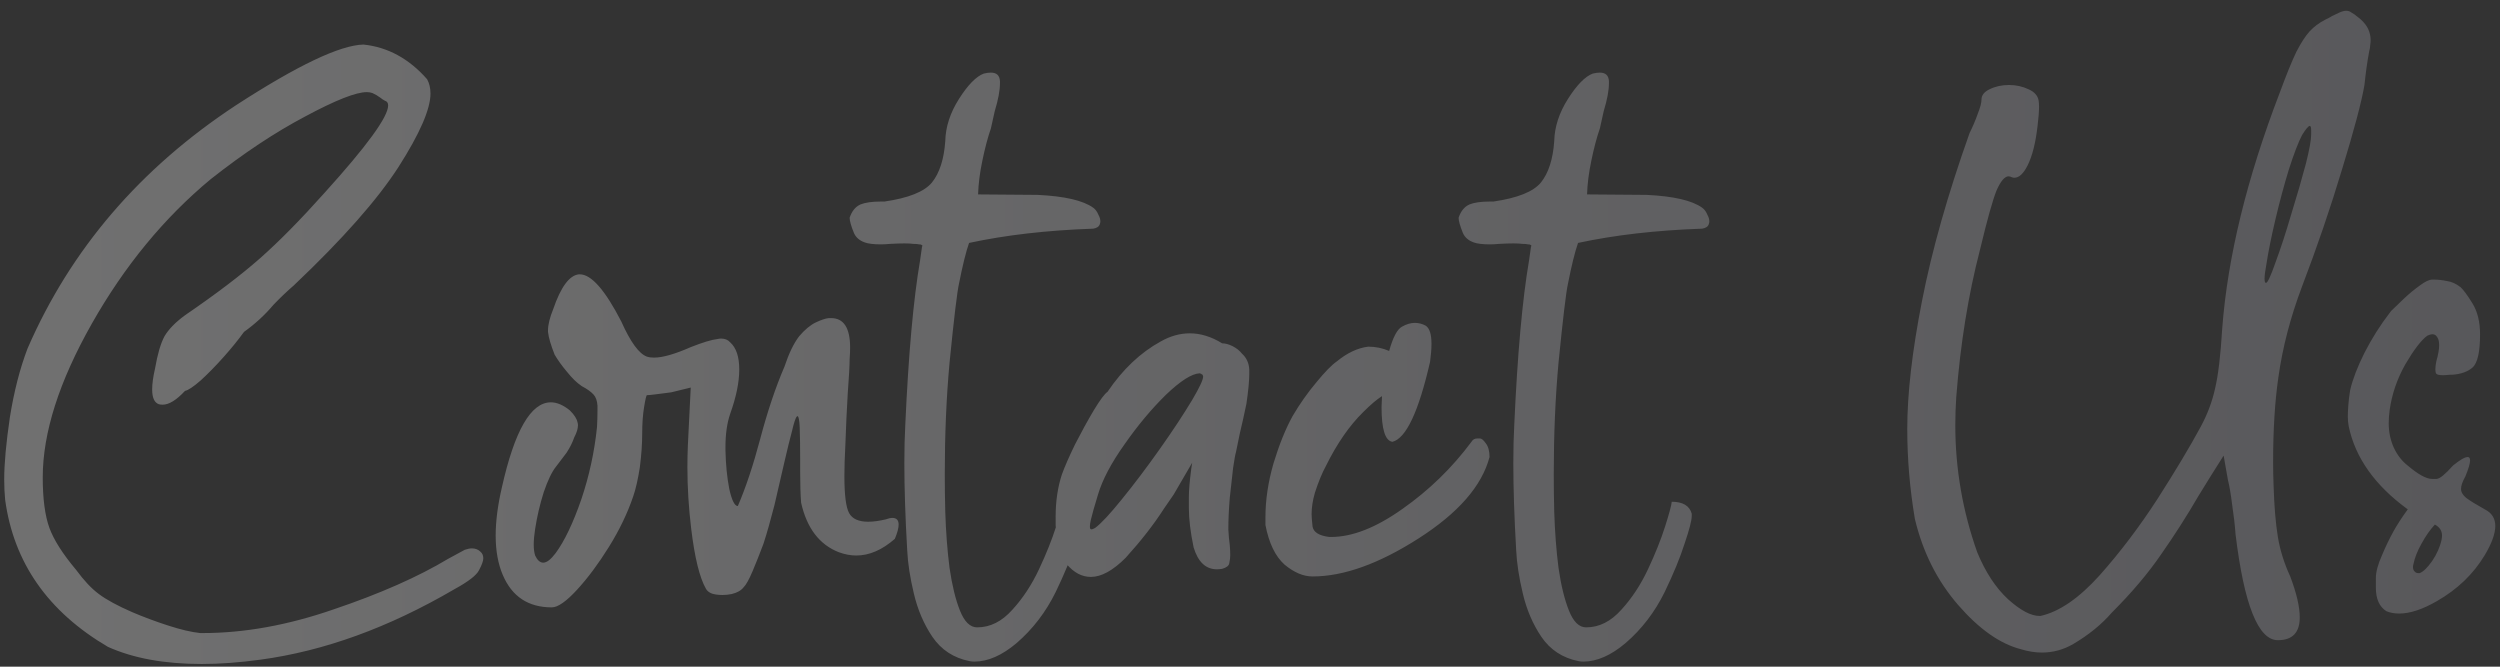 <svg width="195" height="52" viewBox="0 0 195 52" fill="none" xmlns="http://www.w3.org/2000/svg">
<rect x="0" y="0" width="195" height="52" fill="#333333" stroke="none"/>
<path opacity="0.3" d="M28.346 3.475C30.251 3.673 31.908 4.576 33.318 6.184C33.492 6.505 33.578 6.876 33.578 7.297C33.578 8.509 32.749 10.414 31.092 13.012C29.434 15.585 26.713 18.665 22.928 22.252C22.384 22.722 21.852 23.229 21.332 23.773C20.664 24.565 19.897 25.27 19.031 25.889C18.586 26.507 18.054 27.163 17.436 27.855C16.817 28.548 16.223 29.154 15.654 29.674C15.085 30.169 14.677 30.441 14.43 30.49C13.762 31.208 13.18 31.566 12.685 31.566C12.587 31.566 12.488 31.554 12.389 31.529C12.042 31.406 11.869 31.022 11.869 30.379C11.869 29.934 11.943 29.389 12.092 28.746C12.29 27.608 12.537 26.767 12.834 26.223C13.156 25.678 13.688 25.134 14.43 24.59C16.854 22.932 18.809 21.448 20.293 20.137C21.777 18.826 23.447 17.131 25.303 15.053C28.618 11.391 30.275 9.115 30.275 8.225C30.275 8.027 30.189 7.903 30.016 7.854C29.917 7.804 29.805 7.73 29.682 7.631C29.484 7.482 29.273 7.359 29.051 7.26C28.927 7.21 28.779 7.186 28.605 7.186C27.764 7.186 26.169 7.816 23.818 9.078C21.468 10.315 19.006 11.948 16.434 13.977C12.797 16.995 9.704 20.755 7.156 25.258C4.608 29.76 3.334 33.756 3.334 37.244C3.334 38.902 3.507 40.213 3.854 41.178C4.2 42.118 4.893 43.206 5.932 44.443C6.55 45.285 7.144 45.915 7.713 46.336C8.307 46.781 9.173 47.251 10.31 47.746C11.176 48.117 12.104 48.464 13.094 48.785C14.083 49.107 14.925 49.305 15.617 49.379H15.803C19.068 49.379 22.482 48.76 26.045 47.523C29.632 46.311 32.601 45 34.951 43.59L36.25 42.885C36.473 42.81 36.658 42.773 36.807 42.773C37.079 42.773 37.301 42.86 37.475 43.033C37.623 43.157 37.697 43.33 37.697 43.553C37.697 43.751 37.586 44.06 37.363 44.48C37.165 44.876 36.522 45.371 35.434 45.965C30.312 48.958 25.266 50.789 20.293 51.457C18.66 51.68 17.139 51.791 15.729 51.791C12.834 51.791 10.397 51.346 8.418 50.455C3.742 47.709 1.07 43.887 0.402 38.988C0.353 38.493 0.328 37.962 0.328 37.393C0.328 36.156 0.477 34.535 0.773 32.531C1.095 30.527 1.553 28.746 2.146 27.188C5.511 19.444 10.941 13.111 18.438 8.188C23.212 5.095 26.515 3.524 28.346 3.475ZM45.156 21.398H45.23C46.121 21.398 47.197 22.623 48.459 25.072C49.176 26.68 49.844 27.596 50.463 27.818C50.611 27.868 50.797 27.893 51.02 27.893C51.688 27.893 52.64 27.62 53.877 27.076C54.817 26.705 55.51 26.495 55.955 26.445C56.054 26.421 56.153 26.408 56.252 26.408C56.549 26.408 56.784 26.507 56.957 26.705C57.427 27.126 57.662 27.831 57.662 28.82C57.662 29.81 57.427 30.96 56.957 32.272C56.71 32.989 56.586 33.855 56.586 34.869V35.129C56.611 36.242 56.71 37.244 56.883 38.135C57.081 39.025 57.303 39.471 57.551 39.471C58.169 38.036 58.751 36.292 59.295 34.238C59.864 32.086 60.495 30.206 61.188 28.598C61.534 27.559 61.917 26.767 62.338 26.223C62.783 25.703 63.216 25.344 63.637 25.146C64.057 24.949 64.391 24.837 64.639 24.812H64.824C65.814 24.812 66.309 25.579 66.309 27.113C66.309 27.385 66.296 27.682 66.272 28.004C66.272 28.474 66.222 29.377 66.123 30.713C66.049 31.95 65.987 33.286 65.938 34.721C65.888 35.636 65.863 36.44 65.863 37.133C65.863 38.617 65.987 39.582 66.234 40.027C66.482 40.473 66.977 40.695 67.719 40.695C68.115 40.695 68.572 40.633 69.092 40.51C69.29 40.435 69.463 40.398 69.611 40.398C69.933 40.398 70.094 40.572 70.094 40.918C70.094 41.19 69.995 41.561 69.797 42.031C68.807 42.897 67.805 43.33 66.791 43.33C66.346 43.33 65.888 43.243 65.418 43.07C63.909 42.477 62.932 41.19 62.486 39.211C62.437 38.543 62.412 37.727 62.412 36.762V35.723C62.412 34.783 62.4 33.978 62.375 33.31C62.35 32.742 62.288 32.457 62.19 32.457L62.152 32.494C62.053 32.593 61.93 32.964 61.781 33.607C61.608 34.251 61.41 35.055 61.188 36.02C60.94 37.108 60.68 38.234 60.408 39.397C60.111 40.559 59.827 41.561 59.555 42.402C59.258 43.194 58.973 43.911 58.701 44.555C58.429 45.198 58.194 45.618 57.996 45.816C57.798 46.064 57.489 46.237 57.068 46.336C56.821 46.385 56.586 46.41 56.363 46.41C56.19 46.41 56.017 46.398 55.844 46.373C55.473 46.324 55.213 46.175 55.065 45.928C54.57 45.062 54.186 43.503 53.914 41.252C53.716 39.619 53.617 38.011 53.617 36.428C53.617 35.859 53.63 35.29 53.654 34.721L53.877 30.23L52.355 30.602C51.984 30.651 51.601 30.701 51.205 30.75C50.834 30.799 50.587 30.824 50.463 30.824C50.413 30.824 50.339 31.134 50.24 31.752C50.141 32.346 50.092 33.026 50.092 33.793C50.092 34.609 50.03 35.5 49.906 36.465C49.758 37.405 49.585 38.16 49.387 38.728C48.941 40.04 48.31 41.351 47.494 42.662C46.678 43.973 45.849 45.087 45.008 46.002C44.167 46.917 43.511 47.375 43.041 47.375C41.21 47.375 39.936 46.534 39.219 44.852C38.848 43.986 38.662 42.959 38.662 41.772C38.662 40.658 38.823 39.409 39.145 38.023C40.134 33.595 41.408 31.381 42.967 31.381C43.437 31.381 43.932 31.591 44.451 32.012C44.797 32.358 44.995 32.667 45.045 32.94C45.07 33.014 45.082 33.088 45.082 33.162C45.082 33.434 44.983 33.756 44.785 34.127C44.661 34.498 44.464 34.894 44.191 35.315C43.895 35.71 43.622 36.069 43.375 36.391C43.053 36.786 42.732 37.454 42.41 38.395C42.113 39.335 41.891 40.287 41.742 41.252C41.668 41.722 41.631 42.13 41.631 42.477C41.631 42.823 41.668 43.107 41.742 43.33C41.915 43.701 42.126 43.887 42.373 43.887C42.645 43.887 42.967 43.639 43.338 43.145C44.031 42.204 44.699 40.807 45.342 38.951C45.96 37.12 46.368 35.24 46.566 33.31C46.591 32.84 46.603 32.432 46.603 32.086V31.641C46.579 31.27 46.48 30.985 46.307 30.787C46.109 30.564 45.8 30.342 45.379 30.119C45.008 29.872 44.624 29.501 44.228 29.006C43.833 28.536 43.511 28.09 43.264 27.67C42.967 26.928 42.794 26.334 42.744 25.889V25.777C42.744 25.332 42.88 24.775 43.152 24.107C43.746 22.376 44.414 21.473 45.156 21.398ZM85.68 16.76C85.779 16.933 85.828 17.106 85.828 17.279C85.828 17.329 85.816 17.391 85.791 17.465C85.742 17.663 85.568 17.787 85.272 17.836C81.684 17.96 78.456 18.331 75.586 18.949C75.338 19.667 75.079 20.718 74.807 22.104C74.658 22.747 74.411 24.812 74.064 28.301C73.817 30.997 73.693 33.892 73.693 36.984C73.693 37.949 73.706 38.926 73.731 39.916C73.78 41.475 73.891 42.934 74.064 44.295C74.262 45.656 74.534 46.769 74.881 47.635C75.227 48.501 75.672 48.934 76.217 48.934C77.231 48.934 78.147 48.476 78.963 47.56C79.779 46.67 80.472 45.618 81.041 44.406C81.61 43.194 82.055 42.081 82.377 41.066C82.699 40.052 82.872 39.409 82.897 39.137C83.762 39.137 84.282 39.446 84.455 40.065V40.25C84.455 40.596 84.269 41.314 83.898 42.402C83.552 43.491 83.033 44.753 82.34 46.188C81.573 47.746 80.559 49.07 79.297 50.158C78.159 51.123 77.058 51.605 75.994 51.605C75.87 51.605 75.747 51.593 75.623 51.568C74.386 51.321 73.421 50.69 72.728 49.676C72.061 48.686 71.578 47.56 71.281 46.299C70.984 45.062 70.811 43.936 70.762 42.922C70.613 40.349 70.539 38.085 70.539 36.131C70.539 35.018 70.564 34.016 70.613 33.125C70.861 27.633 71.244 23.365 71.764 20.322C71.813 19.951 71.863 19.605 71.912 19.283V19.246C71.937 19.221 71.949 19.197 71.949 19.172C71.949 19.147 71.924 19.122 71.875 19.098C71.85 19.073 71.788 19.061 71.689 19.061C71.591 19.036 71.442 19.023 71.244 19.023C71.071 18.999 70.836 18.986 70.539 18.986C70.242 18.986 69.871 18.999 69.426 19.023C69.154 19.048 68.919 19.061 68.721 19.061C68.152 19.061 67.731 19.011 67.459 18.912C67.038 18.764 66.754 18.516 66.606 18.17C66.383 17.626 66.272 17.23 66.272 16.982C66.445 16.463 66.729 16.116 67.125 15.943C67.496 15.795 68.016 15.721 68.684 15.721H68.981C70.861 15.449 72.098 14.954 72.691 14.236C73.285 13.494 73.632 12.418 73.731 11.008C73.755 9.895 74.114 8.794 74.807 7.705C75.499 6.617 76.143 5.961 76.736 5.738C76.934 5.689 77.12 5.664 77.293 5.664C77.738 5.664 77.973 5.887 77.998 6.332V6.48C77.998 7.049 77.862 7.779 77.59 8.67L77.293 10.006C77.046 10.723 76.823 11.565 76.625 12.529C76.427 13.469 76.316 14.348 76.291 15.164L80.93 15.201C83.033 15.3 84.48 15.634 85.272 16.203C85.445 16.327 85.581 16.512 85.68 16.76ZM86.385 30.564C87.572 28.808 88.958 27.497 90.541 26.631C91.283 26.21 92.038 26 92.805 26C93.646 26 94.487 26.26 95.328 26.779C95.576 26.779 95.848 26.854 96.144 27.002C96.441 27.15 96.689 27.348 96.887 27.596C97.233 27.917 97.419 28.326 97.443 28.82V29.191C97.443 29.711 97.369 30.478 97.221 31.492C97.047 32.333 96.874 33.113 96.701 33.83C96.553 34.523 96.454 35.005 96.404 35.277C96.355 35.426 96.281 35.834 96.182 36.502C96.107 37.17 96.021 37.949 95.922 38.84C95.848 39.73 95.811 40.547 95.811 41.289C95.835 41.759 95.872 42.167 95.922 42.514C95.947 42.81 95.959 43.07 95.959 43.293C95.959 43.491 95.934 43.701 95.885 43.924C95.86 44.122 95.674 44.27 95.328 44.369C95.18 44.394 95.044 44.406 94.92 44.406C94.054 44.406 93.448 43.837 93.102 42.699C92.854 41.512 92.731 40.485 92.731 39.619C92.731 39.545 92.731 39.26 92.731 38.766C92.731 38.271 92.792 37.541 92.916 36.576C92.941 36.428 92.966 36.267 92.99 36.094L91.543 38.58C91.296 38.951 91.048 39.31 90.801 39.656C90.009 40.893 89.007 42.18 87.795 43.516C86.805 44.505 85.902 45 85.086 45C84.393 45 83.762 44.666 83.193 43.998C82.699 43.429 82.414 42.415 82.34 40.955V40.287C82.34 39.1 82.501 38.011 82.822 37.022C83.045 36.403 83.391 35.611 83.861 34.647C84.356 33.682 84.838 32.803 85.309 32.012C85.803 31.195 86.162 30.713 86.385 30.564ZM93.584 29.117C92.966 29.142 92.087 29.699 90.949 30.787C89.836 31.876 88.76 33.162 87.721 34.647C86.682 36.106 85.989 37.417 85.643 38.58C85.37 39.471 85.185 40.126 85.086 40.547C85.037 40.77 85.012 40.943 85.012 41.066C85.012 41.165 85.024 41.227 85.049 41.252C85.074 41.277 85.098 41.289 85.123 41.289C85.197 41.289 85.296 41.252 85.42 41.178C85.865 40.856 86.558 40.114 87.498 38.951C88.463 37.764 89.453 36.453 90.467 35.018C91.481 33.583 92.322 32.309 92.99 31.195C93.559 30.23 93.844 29.624 93.844 29.377C93.844 29.328 93.831 29.29 93.807 29.266V29.229C93.782 29.229 93.757 29.216 93.732 29.191C93.708 29.167 93.683 29.154 93.658 29.154C93.633 29.13 93.609 29.117 93.584 29.117ZM107.797 30.898C107.401 31.146 106.919 31.554 106.35 32.123C105.261 33.187 104.284 34.597 103.418 36.353C103.121 36.898 102.837 37.59 102.564 38.432C102.391 39.025 102.305 39.582 102.305 40.102C102.305 40.3 102.329 40.621 102.379 41.066C102.453 41.512 102.886 41.784 103.678 41.883H103.826C105.484 41.883 107.339 41.153 109.393 39.693C111.471 38.234 113.264 36.49 114.773 34.461C114.872 34.288 115.021 34.201 115.219 34.201C115.243 34.201 115.318 34.201 115.441 34.201C115.565 34.201 115.714 34.325 115.887 34.572C116.085 34.82 116.184 35.178 116.184 35.648C115.59 37.9 113.747 40.015 110.654 41.994C107.562 43.973 104.803 44.963 102.379 44.963C101.661 44.963 100.932 44.654 100.189 44.035C99.472 43.392 98.977 42.365 98.705 40.955V40.324C98.705 38.988 98.915 37.59 99.336 36.131C99.781 34.671 100.276 33.447 100.82 32.457C101.389 31.492 102.008 30.614 102.676 29.822C103.344 29.006 103.876 28.462 104.271 28.189C105.088 27.521 105.904 27.138 106.721 27.039C107.29 27.039 107.834 27.15 108.354 27.373C108.65 26.309 108.984 25.678 109.355 25.48C109.702 25.283 110.036 25.184 110.357 25.184C110.654 25.184 110.939 25.258 111.211 25.406C111.508 25.604 111.656 26.074 111.656 26.816C111.656 27.212 111.619 27.682 111.545 28.227C110.654 32.111 109.677 34.189 108.613 34.461C108.044 34.387 107.76 33.484 107.76 31.752L107.797 30.898ZM133.18 16.76C133.279 16.933 133.328 17.106 133.328 17.279C133.328 17.329 133.316 17.391 133.291 17.465C133.242 17.663 133.068 17.787 132.771 17.836C129.184 17.96 125.956 18.331 123.086 18.949C122.839 19.667 122.579 20.718 122.307 22.104C122.158 22.747 121.911 24.812 121.564 28.301C121.317 30.997 121.193 33.892 121.193 36.984C121.193 37.949 121.206 38.926 121.23 39.916C121.28 41.475 121.391 42.934 121.564 44.295C121.762 45.656 122.035 46.769 122.381 47.635C122.727 48.501 123.173 48.934 123.717 48.934C124.731 48.934 125.646 48.476 126.463 47.56C127.279 46.67 127.972 45.618 128.541 44.406C129.11 43.194 129.555 42.081 129.877 41.066C130.199 40.052 130.372 39.409 130.396 39.137C131.262 39.137 131.782 39.446 131.955 40.065V40.25C131.955 40.596 131.77 41.314 131.398 42.402C131.052 43.491 130.533 44.753 129.84 46.188C129.073 47.746 128.059 49.07 126.797 50.158C125.659 51.123 124.558 51.605 123.494 51.605C123.37 51.605 123.247 51.593 123.123 51.568C121.886 51.321 120.921 50.69 120.229 49.676C119.561 48.686 119.078 47.56 118.781 46.299C118.484 45.062 118.311 43.936 118.262 42.922C118.113 40.349 118.039 38.085 118.039 36.131C118.039 35.018 118.064 34.016 118.113 33.125C118.361 27.633 118.744 23.365 119.264 20.322C119.313 19.951 119.363 19.605 119.412 19.283V19.246C119.437 19.221 119.449 19.197 119.449 19.172C119.449 19.147 119.424 19.122 119.375 19.098C119.35 19.073 119.288 19.061 119.189 19.061C119.09 19.036 118.942 19.023 118.744 19.023C118.571 18.999 118.336 18.986 118.039 18.986C117.742 18.986 117.371 18.999 116.926 19.023C116.654 19.048 116.419 19.061 116.221 19.061C115.652 19.061 115.231 19.011 114.959 18.912C114.538 18.764 114.254 18.516 114.105 18.17C113.883 17.626 113.771 17.23 113.771 16.982C113.945 16.463 114.229 16.116 114.625 15.943C114.996 15.795 115.516 15.721 116.184 15.721H116.48C118.361 15.449 119.598 14.954 120.191 14.236C120.785 13.494 121.132 12.418 121.23 11.008C121.255 9.895 121.614 8.794 122.307 7.705C122.999 6.617 123.643 5.961 124.236 5.738C124.434 5.689 124.62 5.664 124.793 5.664C125.238 5.664 125.473 5.887 125.498 6.332V6.48C125.498 7.049 125.362 7.779 125.09 8.67L124.793 10.006C124.546 10.723 124.323 11.565 124.125 12.529C123.927 13.469 123.816 14.348 123.791 15.164L128.43 15.201C130.533 15.3 131.98 15.634 132.771 16.203C132.945 16.327 133.081 16.512 133.18 16.76ZM183.018 0.84C183.166 0.84 183.302 0.889 183.426 0.988C183.574 1.062 183.747 1.186 183.945 1.359C184.02 1.409 184.094 1.471 184.168 1.545C184.663 1.99 184.91 2.522 184.91 3.141C184.91 3.264 184.898 3.4 184.873 3.549C184.873 3.673 184.848 3.821 184.799 3.994C184.65 4.786 184.527 5.664 184.428 6.629C184.205 7.94 183.624 10.13 182.684 13.197C181.768 16.24 180.729 19.283 179.566 22.326C178.651 24.751 178.033 27.126 177.711 29.451C177.439 31.331 177.303 33.533 177.303 36.057C177.303 36.65 177.315 37.257 177.34 37.875C177.389 39.483 177.501 40.819 177.674 41.883C177.847 42.922 178.169 43.949 178.639 44.963C179.133 46.274 179.381 47.338 179.381 48.154C179.381 49.342 178.812 49.935 177.674 49.935C176.14 49.935 175.039 47.177 174.371 41.66C174.322 40.967 174.235 40.213 174.111 39.397C174.012 38.58 173.901 37.925 173.777 37.43L173.443 35.537C172.751 36.626 172.095 37.677 171.477 38.691C170.586 40.225 169.621 41.734 168.582 43.219C167.568 44.703 166.281 46.225 164.723 47.783C163.931 48.699 162.929 49.515 161.717 50.232C160.95 50.678 160.133 50.9 159.268 50.9C158.748 50.9 158.204 50.814 157.635 50.641C156.002 50.22 154.369 49.07 152.736 47.19C151.104 45.309 149.978 43.07 149.359 40.473C148.964 38.122 148.766 35.785 148.766 33.459C148.766 30.713 149.149 27.385 149.916 23.477C150.683 19.543 151.92 15.176 153.627 10.377C153.874 9.882 154.085 9.387 154.258 8.893C154.456 8.398 154.555 8.027 154.555 7.779C154.555 7.433 154.765 7.161 155.186 6.963C155.631 6.74 156.138 6.629 156.707 6.629C157.251 6.629 157.758 6.74 158.229 6.963C158.674 7.161 158.934 7.445 159.008 7.816C159.033 7.94 159.045 8.113 159.045 8.336C159.045 8.707 159.008 9.189 158.934 9.783C158.785 11.119 158.525 12.158 158.154 12.9C157.833 13.544 157.486 13.865 157.115 13.865C157.066 13.865 157.004 13.853 156.93 13.828C156.831 13.779 156.744 13.754 156.67 13.754C156.373 13.754 156.064 14.113 155.742 14.83C155.445 15.547 155.012 17.094 154.443 19.469C153.528 22.982 152.91 26.816 152.588 30.973C152.538 31.715 152.514 32.445 152.514 33.162C152.514 36.551 153.083 39.854 154.221 43.07C154.864 44.629 155.668 45.853 156.633 46.744C157.598 47.61 158.414 48.043 159.082 48.043H159.156C160.616 47.721 162.15 46.67 163.758 44.889C165.366 43.083 166.875 41.091 168.285 38.914C169.695 36.712 170.821 34.832 171.662 33.273C172.182 32.309 172.553 31.319 172.775 30.305C173.023 29.266 173.208 27.707 173.332 25.629C173.753 20.062 175.249 13.927 177.822 7.223C178.342 5.812 178.775 4.749 179.121 4.031C179.492 3.314 179.839 2.782 180.16 2.436C180.482 2.089 180.878 1.792 181.348 1.545C181.57 1.446 181.756 1.347 181.904 1.248C182.176 1.124 182.387 1.025 182.535 0.951C182.708 0.877 182.869 0.84 183.018 0.84ZM180.271 10.154C180.271 9.932 180.234 9.82 180.16 9.82C180.061 9.82 179.863 10.055 179.566 10.525C179.27 11.094 178.923 11.997 178.527 13.234C178.156 14.447 177.81 15.733 177.488 17.094C177.167 18.454 176.932 19.617 176.783 20.582C176.684 21.126 176.635 21.51 176.635 21.732C176.635 21.955 176.672 22.066 176.746 22.066C176.87 22.066 177.117 21.535 177.488 20.471C177.884 19.407 178.292 18.158 178.713 16.723C179.158 15.288 179.542 13.964 179.863 12.752C180.135 11.663 180.271 10.909 180.271 10.488V10.154ZM189.809 21.807C190.155 21.807 190.501 21.844 190.848 21.918C191.219 21.967 191.577 22.128 191.924 22.4C192.146 22.598 192.456 23.019 192.852 23.662C193.247 24.305 193.445 25.109 193.445 26.074C193.445 27.46 193.247 28.326 192.852 28.672C192.48 28.994 191.961 29.179 191.293 29.229H191.107C190.885 29.253 190.699 29.266 190.551 29.266C190.279 29.266 190.105 29.229 190.031 29.154C189.982 29.08 189.957 28.969 189.957 28.82C189.957 28.647 189.982 28.437 190.031 28.189C190.18 27.67 190.254 27.249 190.254 26.928C190.254 26.73 190.229 26.569 190.18 26.445C190.081 26.198 189.932 26.074 189.734 26.074C189.611 26.074 189.475 26.111 189.326 26.186C188.856 26.532 188.287 27.274 187.619 28.412C186.976 29.55 186.568 30.738 186.395 31.975C186.345 32.346 186.32 32.692 186.32 33.014C186.32 33.706 186.456 34.35 186.729 34.943C187.001 35.512 187.359 35.97 187.805 36.316C188.621 37.009 189.252 37.355 189.697 37.355H190.068C190.316 37.331 190.736 36.984 191.33 36.316C191.874 35.871 192.258 35.648 192.48 35.648C192.604 35.648 192.666 35.735 192.666 35.908C192.666 36.156 192.542 36.576 192.295 37.17C192.072 37.566 191.961 37.887 191.961 38.135C191.961 38.382 192.097 38.617 192.369 38.84C192.666 39.062 193.148 39.359 193.816 39.73C194.361 40.003 194.633 40.435 194.633 41.029C194.633 41.623 194.361 42.378 193.816 43.293C192.926 44.777 191.676 45.977 190.068 46.893C188.955 47.536 187.978 47.857 187.137 47.857C186.766 47.857 186.432 47.796 186.135 47.672C185.59 47.325 185.318 46.719 185.318 45.853C185.318 45.829 185.318 45.569 185.318 45.074C185.318 44.604 185.479 44.01 185.801 43.293C186.073 42.65 186.357 42.056 186.654 41.512C186.951 40.967 187.335 40.374 187.805 39.73C185.257 37.875 183.723 35.723 183.203 33.273C183.154 33.026 183.129 32.766 183.129 32.494C183.129 32.296 183.141 32.012 183.166 31.641C183.191 31.27 183.24 30.861 183.314 30.416C183.512 29.575 183.883 28.61 184.428 27.521C184.997 26.408 185.652 25.369 186.395 24.404C186.419 24.38 186.456 24.33 186.506 24.256C186.753 24.009 187.087 23.687 187.508 23.291C187.928 22.895 188.349 22.549 188.77 22.252C189.165 21.955 189.487 21.807 189.734 21.807H189.809ZM189.92 40.918C189.549 41.314 189.202 41.809 188.881 42.402C188.559 42.971 188.349 43.503 188.25 43.998C188.225 44.072 188.213 44.147 188.213 44.221C188.213 44.369 188.25 44.48 188.324 44.555C188.398 44.654 188.497 44.703 188.621 44.703H188.732C189.005 44.604 189.326 44.295 189.697 43.775C190.068 43.231 190.316 42.675 190.439 42.105C190.464 41.982 190.477 41.87 190.477 41.772C190.477 41.4 190.291 41.116 189.92 40.918Z" fill="url(#paint0_linear_2287_3639)"/>
<defs>
<linearGradient id="paint0_linear_2287_3639" x1="0" y1="33.5" x2="324.543" y2="33.5" gradientUnits="userSpaceOnUse">
<stop stop-color="white"/>
<stop offset="1" stop-color="#767585"/>
</linearGradient>
</defs>
</svg>
